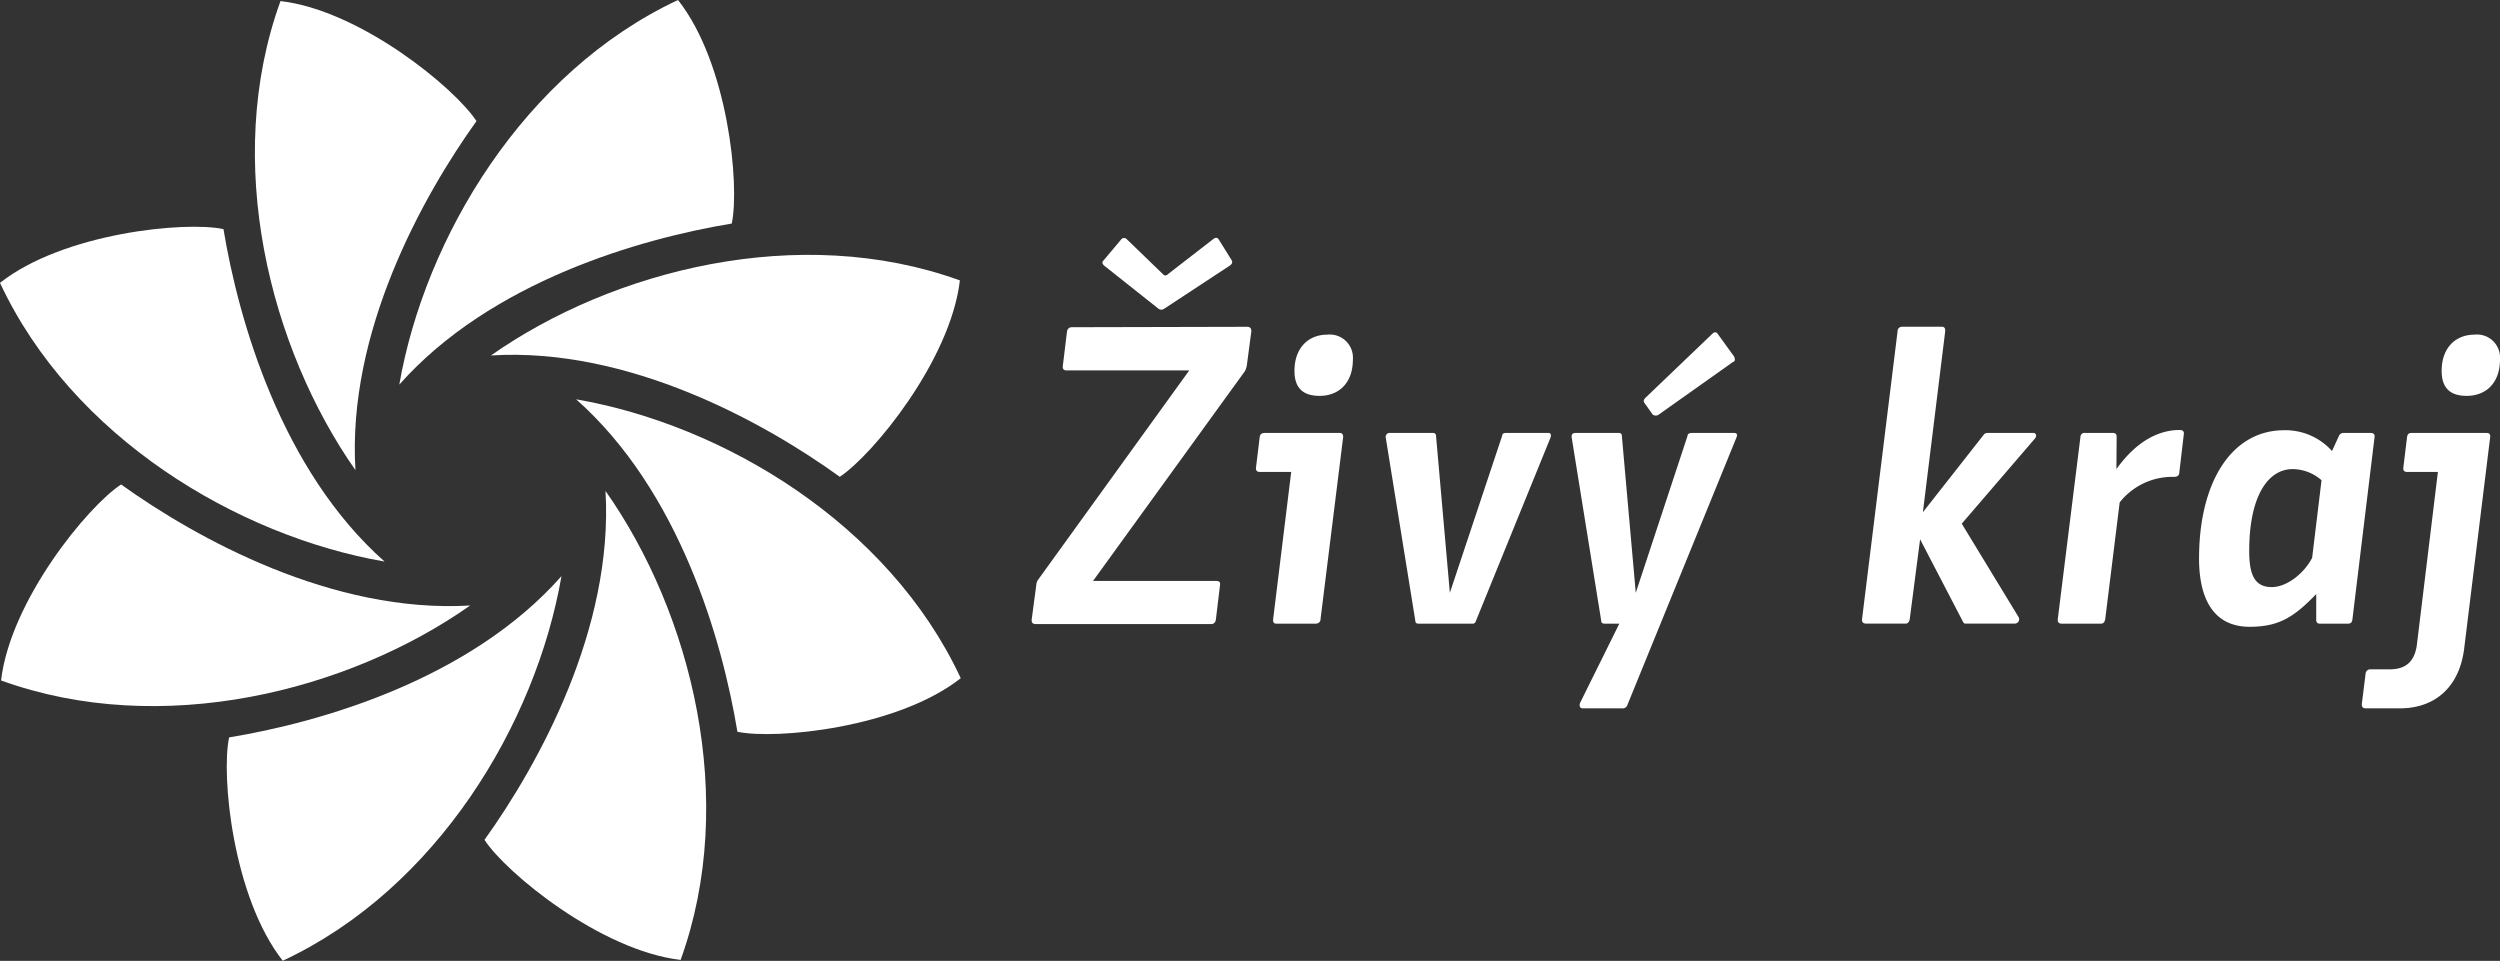 <svg xmlns="http://www.w3.org/2000/svg" viewBox="0 0 305.53 117.43">
    <rect x="0" y="0" width="305.53" height="117.43" fill="#333333" stroke="none"/>
    <g>
        <g>
            <path
                d="M152.42,39.94c.35,0,.55.2.5.61l-.55,4.17a4.17,4.17,0,0,1-.2.6L133.58,71h15.07c.35,0,.51.15.45.5l-.5,4.17q-.07.6-.6.6H126.59c-.4,0-.55-.2-.5-.6l.55-4.12a1.27,1.27,0,0,1,.2-.66l18.5-25.62h-15c-.35,0-.5-.2-.45-.55l.5-4.12c.05-.41.25-.61.61-.61ZM135,32.51c-.31-.26-.36-.46-.11-.71L137,29.29a.45.45,0,0,1,.66-.1l4.47,4.32a.38.38,0,0,0,.6,0l5.58-4.32c.3-.2.5-.15.65.1l1.56,2.51c.15.25.05.51-.3.71l-7.94,5.22a.6.6,0,0,1-.7,0Z"
                fill="#fff"/>
            <path
                d="M157.8,57.68H154c-.4,0-.55-.2-.5-.55l.45-3.72c.05-.35.25-.5.65-.5h9.1c.3,0,.45.15.45.5l-2.76,22.21c0,.4-.26.6-.61.6H156c-.35,0-.45-.2-.4-.6Zm7.54-13.77c0,3-1.81,4.47-4.07,4.47-2.07,0-3.07-1-3.07-3.06,0-2.86,1.76-4.42,4-4.42A2.83,2.83,0,0,1,165.34,43.91Z"
                fill="#fff"/>
            <path
                d="M173.37,76.22c-.25,0-.4-.1-.4-.35l-3.61-22.36a.49.49,0,0,1,.55-.6h5.27a.34.34,0,0,1,.31.25l1.7,19.29,6.39-19.19c0-.25.2-.35.5-.35h5.17c.25,0,.35.2.25.55l-9.14,22.46a.4.4,0,0,1-.45.3Z"
                fill="#fff"/>
            <path
                d="M197.9,76.22h-1.76c-.3,0-.45-.1-.45-.35l-3.62-22.46c0-.35.1-.5.55-.5h5.23a.33.33,0,0,1,.35.25l1.71,19.29,6.33-19.19c0-.25.25-.35.55-.35h5.13c.35,0,.45.2.3.55L198.9,86.12a.61.61,0,0,1-.65.45h-4.83c-.35,0-.45-.35-.3-.7Zm4.77-25.52a.6.6,0,0,1-.7-.05l-1-1.41c-.15-.2-.1-.4.15-.65l8.14-7.79c.25-.25.5-.25.66,0l2,2.76a.94.94,0,0,1,.1.4.32.32,0,0,1-.26.3Z"
                fill="#fff"/>
            <path
                d="M235,62.6l7.49-9.54a.66.66,0,0,1,.5-.15h5.53c.25,0,.45.3.2.65L239.75,64l6.94,11.41a.53.53,0,0,1-.45.8h-6a.29.29,0,0,1-.3-.15l-5.28-10.15-1.26,9.7c-.05.4-.25.6-.5.6h-4.82c-.41,0-.56-.2-.51-.6l4.33-35.07c0-.41.25-.61.6-.61h4.82c.3,0,.45.2.4.61Z"
                fill="#fff"/>
            <path
                d="M258.65,57.33c2.56-3.57,5.32-4.78,7.74-4.78.35,0,.55.16.5.51l-.55,4.67c0,.35-.2.55-.66.55a8.19,8.19,0,0,0-6.63,3.12l-1.76,14.22c-.05.4-.25.6-.5.6H252c-.41,0-.56-.2-.51-.6l2.77-22.26a.48.48,0,0,1,.55-.45h3.37c.35,0,.5.15.5.45Z"
                fill="#fff"/>
            <path
                d="M285.83,53.31a.61.61,0,0,1,.61-.4h3.26c.35,0,.55.15.5.5l-2.71,22.31c-.05.35-.2.5-.55.5h-3.42c-.3,0-.45-.15-.45-.5V72.6c-2.71,2.82-4.57,4-8.14,4-4.37,0-6.18-3.36-6.18-8.34,0-9.39,4-15.68,10.4-15.68A7.64,7.64,0,0,1,285,55.12Zm-8.19,18.44c1.76,0,3.87-1.56,4.93-3.57l1.15-9.49a5.42,5.42,0,0,0-3.52-1.36c-3.06,0-5.32,3.36-5.32,10C274.88,70.14,275.48,71.75,277.64,71.75Z"
                fill="#fff"/>
            <path
                d="M297.94,57.68h-3.77c-.35,0-.5-.2-.45-.55l.45-3.72c.06-.35.21-.5.56-.5h9.14c.35,0,.5.15.46.5l-3.17,25.78c-.55,4.67-3.47,7.38-7.89,7.38h-4.12c-.4,0-.55-.2-.5-.6l.45-3.62a.57.57,0,0,1,.6-.55h2.36c2,0,3.07-1,3.32-3.07Zm7.59-13.77c0,3-1.81,4.47-4.07,4.47-2.06,0-3.06-1-3.06-3.06,0-2.86,1.75-4.42,4-4.42A2.82,2.82,0,0,1,305.53,43.91Z"
                fill="#fff"/>
            <path
                d="M82.86,0C64,8.84,51.92,29.07,48.8,47,60,34.38,78.27,29.16,89.43,27.32c1-4.7-.46-19.59-6.57-27.32"
                fill="#fff"/>
            <path
                d="M117.31,34.27c-1.15,9.79-10.65,21.34-14.68,24C93.45,51.64,76.82,42.4,60,43.44,74.88,33,97.71,27.17,117.31,34.27"
                fill="#fff"/>
            <path
                d="M117.43,82.87c-7.73,6.1-22.62,7.55-27.31,6.56C88.28,78.27,83.06,60,70.41,48.8c18,3.12,38.19,15.19,47,34.07"
                fill="#fff"/>
            <path
                d="M83.16,117.31c-9.78-1.15-21.34-10.65-23.95-14.67C65.8,93.45,75,76.83,74,60c10.5,14.91,16.27,37.74,9.17,57.34"
                fill="#fff"/>
            <path
                d="M34.57,117.43C28.47,109.7,27,94.81,28,90.12c11.16-1.84,29.44-7.06,40.62-19.71-3.12,18-15.19,38.19-34.06,47"
                fill="#fff"/>
            <path
                d="M.13,83.16C1.27,73.38,10.77,61.82,14.8,59.21,24,65.8,40.61,75,57.46,74,42.56,84.48,19.72,90.26.13,83.16"
                fill="#fff"/>
            <path
                d="M0,34.57C7.73,28.47,22.62,27,27.31,28,29.16,39.17,34.38,57.45,47,68.63c-18-3.12-38.19-15.19-47-34.06"
                fill="#fff"/>
            <path
                d="M34.28.13C44.05,1.27,55.61,10.77,58.23,14.8,51.64,24,42.4,40.61,43.44,57.46,33,42.56,27.17,19.72,34.28.13"
                fill="#fff"/>
        </g>
    </g>
</svg>
